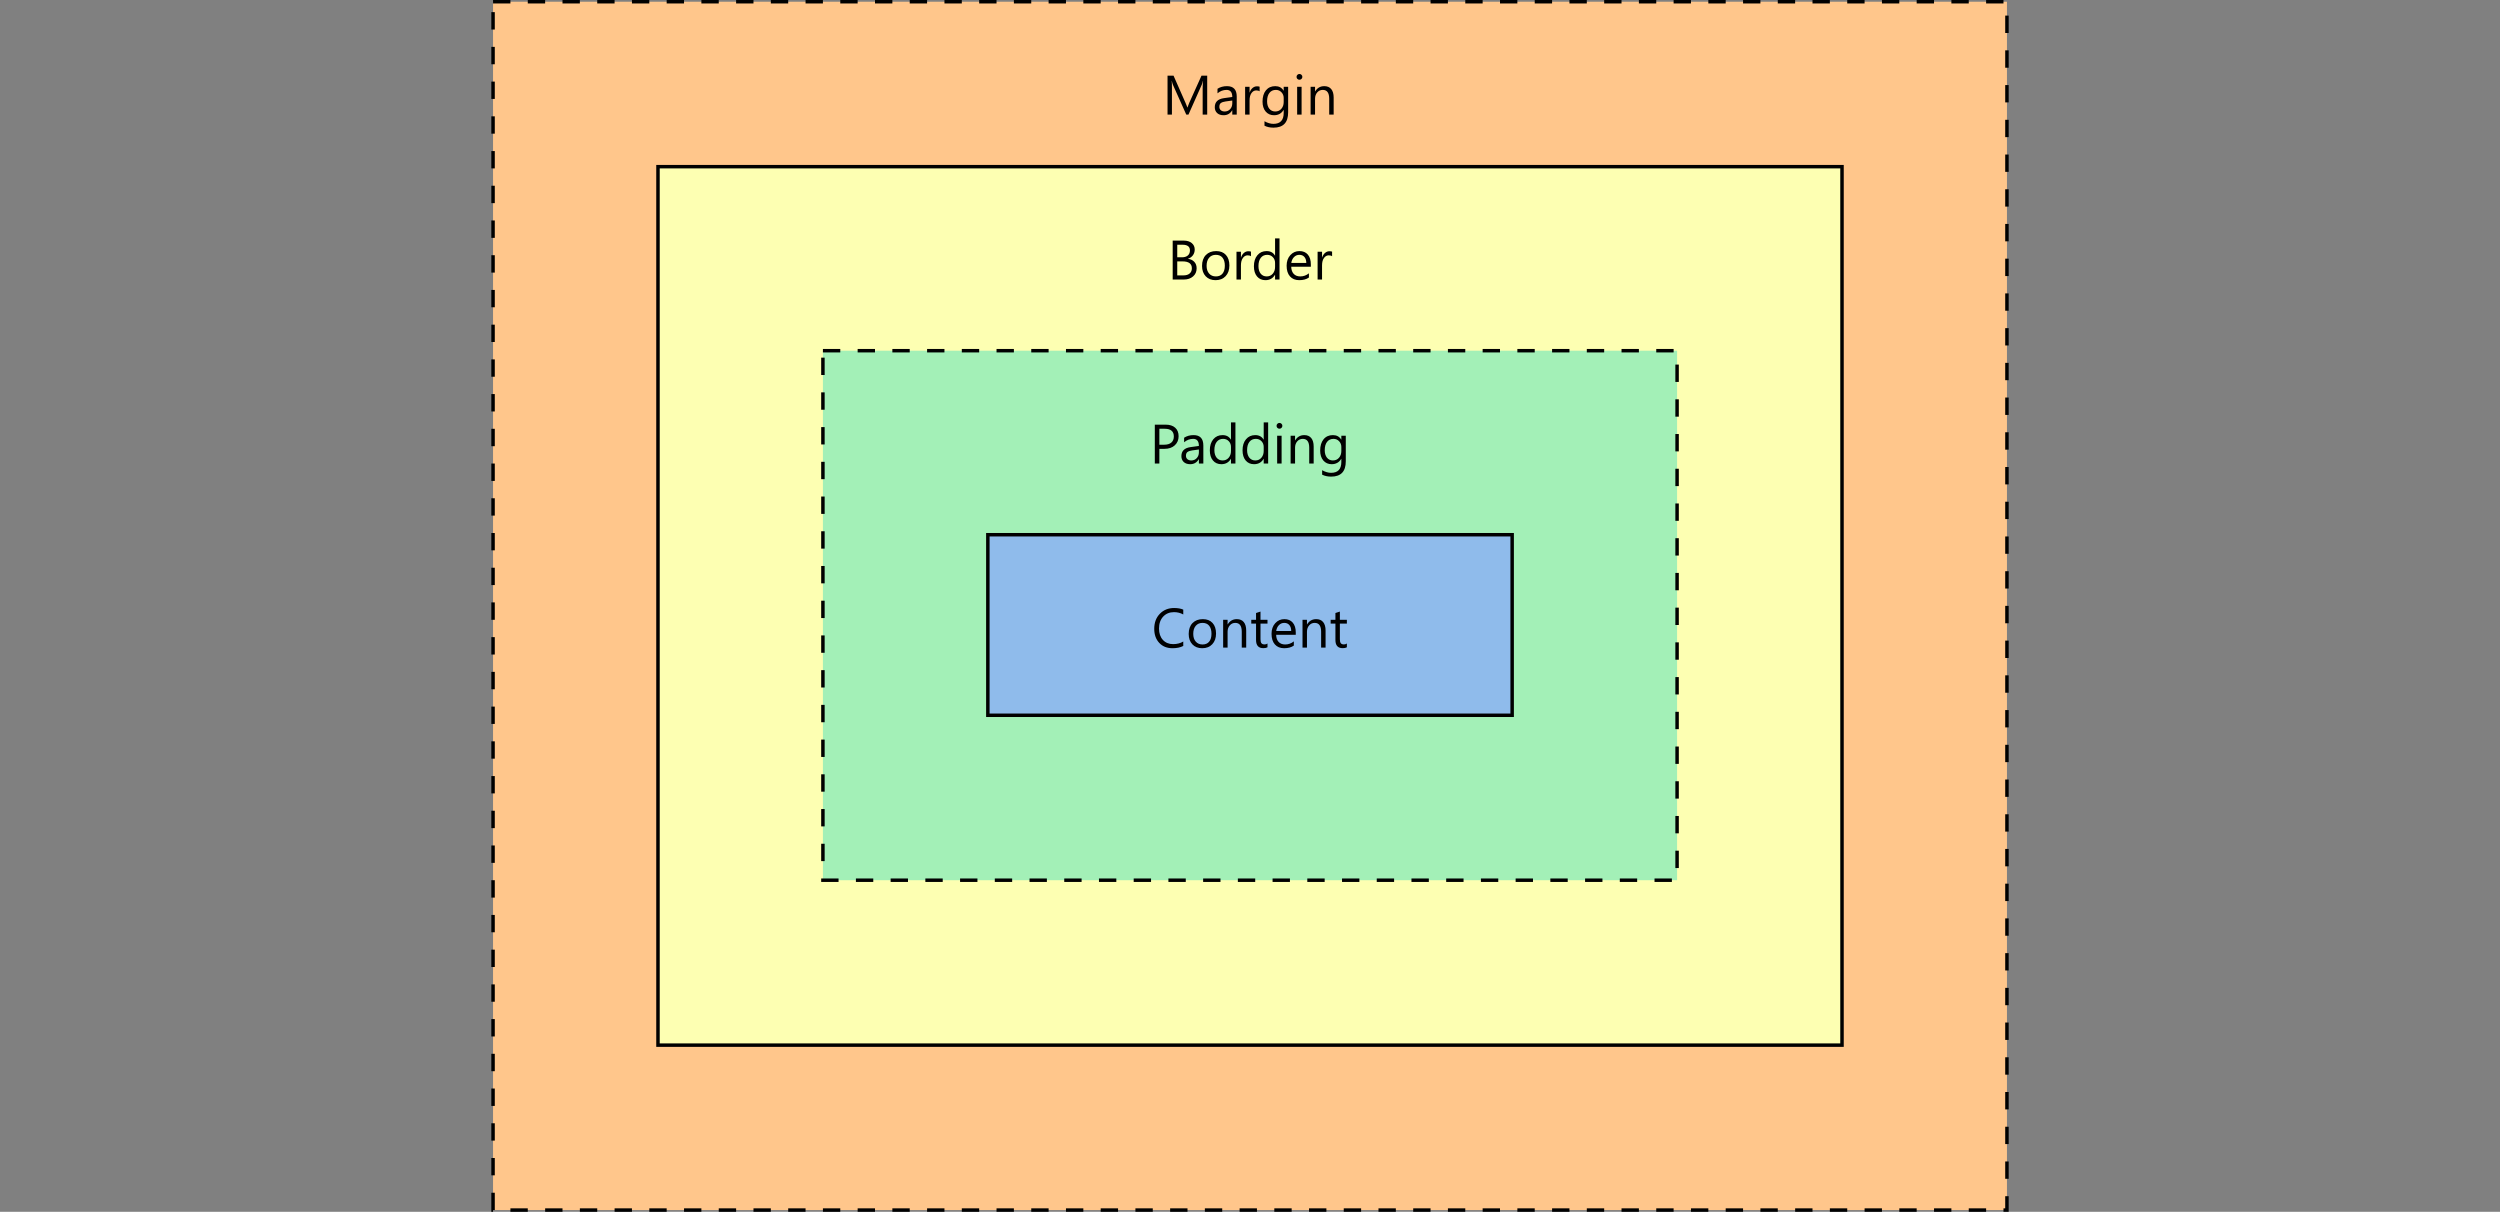 <svg width="720" height="349" viewBox="0 0 720 349" fill="none" xmlns="http://www.w3.org/2000/svg">
<rect x="0" y="0" width="720" height="349" fill="#808080" stroke="none"/>
<rect x="142" y="0.5" width="436" height="348" fill="#FFC68B"/>
<path d="M347.672 33H346.367V25.484C346.367 24.891 346.404 24.164 346.477 23.305H346.445C346.32 23.81 346.208 24.172 346.109 24.391L342.281 33H341.641L337.82 24.453C337.711 24.203 337.599 23.82 337.484 23.305H337.453C337.495 23.753 337.516 24.484 337.516 25.5V33H336.25V21.797H337.984L341.422 29.609C341.688 30.208 341.859 30.656 341.938 30.953H341.984C342.208 30.338 342.388 29.88 342.523 29.578L346.031 21.797H347.672V33ZM356.18 33H354.898V31.75H354.867C354.31 32.708 353.49 33.188 352.406 33.188C351.609 33.188 350.984 32.977 350.531 32.555C350.083 32.133 349.859 31.573 349.859 30.875C349.859 29.38 350.74 28.51 352.5 28.266L354.898 27.93C354.898 26.57 354.349 25.891 353.25 25.891C352.286 25.891 351.417 26.219 350.641 26.875V25.562C351.427 25.062 352.333 24.812 353.359 24.812C355.24 24.812 356.18 25.807 356.18 27.797V33ZM354.898 28.953L352.969 29.219C352.375 29.302 351.927 29.451 351.625 29.664C351.323 29.872 351.172 30.245 351.172 30.781C351.172 31.172 351.31 31.492 351.586 31.742C351.867 31.987 352.24 32.109 352.703 32.109C353.339 32.109 353.862 31.888 354.273 31.445C354.69 30.997 354.898 30.432 354.898 29.75V28.953ZM362.766 26.297C362.542 26.125 362.219 26.039 361.797 26.039C361.25 26.039 360.792 26.297 360.422 26.812C360.057 27.328 359.875 28.031 359.875 28.922V33H358.594V25H359.875V26.648H359.906C360.089 26.086 360.367 25.648 360.742 25.336C361.117 25.018 361.536 24.859 362 24.859C362.333 24.859 362.589 24.896 362.766 24.969V26.297ZM370.984 32.359C370.984 35.297 369.578 36.766 366.766 36.766C365.776 36.766 364.911 36.578 364.172 36.203V34.922C365.073 35.422 365.932 35.672 366.75 35.672C368.719 35.672 369.703 34.625 369.703 32.531V31.656H369.672C369.062 32.677 368.146 33.188 366.922 33.188C365.927 33.188 365.125 32.833 364.516 32.125C363.911 31.412 363.609 30.456 363.609 29.258C363.609 27.898 363.935 26.818 364.586 26.016C365.242 25.213 366.138 24.812 367.273 24.812C368.352 24.812 369.151 25.245 369.672 26.109H369.703V25H370.984V32.359ZM369.703 29.383V28.203C369.703 27.568 369.487 27.023 369.055 26.57C368.628 26.117 368.094 25.891 367.453 25.891C366.661 25.891 366.042 26.18 365.594 26.758C365.146 27.331 364.922 28.135 364.922 29.172C364.922 30.062 365.135 30.776 365.562 31.312C365.995 31.844 366.565 32.109 367.273 32.109C367.992 32.109 368.576 31.854 369.023 31.344C369.477 30.833 369.703 30.18 369.703 29.383ZM374.234 22.969C374.005 22.969 373.81 22.891 373.648 22.734C373.487 22.578 373.406 22.38 373.406 22.141C373.406 21.901 373.487 21.703 373.648 21.547C373.81 21.385 374.005 21.305 374.234 21.305C374.469 21.305 374.667 21.385 374.828 21.547C374.995 21.703 375.078 21.901 375.078 22.141C375.078 22.37 374.995 22.565 374.828 22.727C374.667 22.888 374.469 22.969 374.234 22.969ZM374.859 33H373.578V25H374.859V33ZM384.094 33H382.812V28.438C382.812 26.74 382.193 25.891 380.953 25.891C380.312 25.891 379.781 26.133 379.359 26.617C378.943 27.096 378.734 27.703 378.734 28.438V33H377.453V25H378.734V26.328H378.766C379.37 25.318 380.245 24.812 381.391 24.812C382.266 24.812 382.935 25.096 383.398 25.664C383.862 26.227 384.094 27.042 384.094 28.109V33Z" fill="black"/>
<rect x="189.5" y="48" width="341" height="253" fill="#FDFFB2"/>
<path d="M337.734 80.5V69.297H340.922C341.891 69.297 342.659 69.534 343.227 70.008C343.794 70.482 344.078 71.099 344.078 71.859C344.078 72.495 343.906 73.047 343.562 73.516C343.219 73.984 342.745 74.318 342.141 74.516V74.547C342.896 74.635 343.5 74.922 343.953 75.406C344.406 75.885 344.633 76.51 344.633 77.281C344.633 78.24 344.289 79.016 343.602 79.609C342.914 80.203 342.047 80.5 341 80.5H337.734ZM339.047 70.484V74.102H340.391C341.109 74.102 341.674 73.93 342.086 73.586C342.497 73.237 342.703 72.747 342.703 72.117C342.703 71.029 341.987 70.484 340.555 70.484H339.047ZM339.047 75.281V79.312H340.828C341.599 79.312 342.195 79.13 342.617 78.766C343.044 78.401 343.258 77.901 343.258 77.266C343.258 75.943 342.357 75.281 340.555 75.281H339.047ZM350.078 80.688C348.896 80.688 347.951 80.315 347.242 79.57C346.539 78.82 346.188 77.828 346.188 76.594C346.188 75.25 346.555 74.201 347.289 73.445C348.023 72.69 349.016 72.312 350.266 72.312C351.458 72.312 352.388 72.68 353.055 73.414C353.727 74.148 354.062 75.167 354.062 76.469C354.062 77.745 353.701 78.768 352.977 79.539C352.258 80.305 351.292 80.688 350.078 80.688ZM350.172 73.391C349.349 73.391 348.698 73.672 348.219 74.234C347.74 74.792 347.5 75.562 347.5 76.547C347.5 77.495 347.742 78.242 348.227 78.789C348.711 79.336 349.359 79.609 350.172 79.609C351 79.609 351.635 79.341 352.078 78.805C352.526 78.268 352.75 77.505 352.75 76.516C352.75 75.516 352.526 74.745 352.078 74.203C351.635 73.662 351 73.391 350.172 73.391ZM360.281 73.797C360.057 73.625 359.734 73.539 359.312 73.539C358.766 73.539 358.307 73.797 357.938 74.312C357.573 74.828 357.391 75.531 357.391 76.422V80.5H356.109V72.5H357.391V74.148H357.422C357.604 73.586 357.883 73.148 358.258 72.836C358.633 72.518 359.052 72.359 359.516 72.359C359.849 72.359 360.104 72.396 360.281 72.469V73.797ZM368.5 80.5H367.219V79.141H367.188C366.594 80.172 365.677 80.688 364.438 80.688C363.432 80.688 362.628 80.331 362.023 79.617C361.424 78.898 361.125 77.922 361.125 76.688C361.125 75.365 361.458 74.305 362.125 73.508C362.792 72.711 363.68 72.312 364.789 72.312C365.888 72.312 366.688 72.745 367.188 73.609H367.219V68.656H368.5V80.5ZM367.219 76.883V75.703C367.219 75.057 367.005 74.51 366.578 74.062C366.151 73.615 365.609 73.391 364.953 73.391C364.172 73.391 363.557 73.677 363.109 74.25C362.661 74.823 362.438 75.615 362.438 76.625C362.438 77.547 362.651 78.276 363.078 78.812C363.51 79.344 364.089 79.609 364.812 79.609C365.526 79.609 366.104 79.352 366.547 78.836C366.995 78.32 367.219 77.669 367.219 76.883ZM377.523 76.82H371.875C371.896 77.711 372.135 78.398 372.594 78.883C373.052 79.367 373.682 79.609 374.484 79.609C375.385 79.609 376.214 79.312 376.969 78.719V79.922C376.266 80.432 375.336 80.688 374.18 80.688C373.049 80.688 372.161 80.326 371.516 79.602C370.87 78.872 370.547 77.849 370.547 76.531C370.547 75.287 370.898 74.273 371.602 73.492C372.31 72.706 373.188 72.312 374.234 72.312C375.281 72.312 376.091 72.651 376.664 73.328C377.237 74.005 377.523 74.945 377.523 76.148V76.82ZM376.211 75.734C376.206 74.995 376.026 74.419 375.672 74.008C375.323 73.596 374.836 73.391 374.211 73.391C373.607 73.391 373.094 73.607 372.672 74.039C372.25 74.471 371.99 75.037 371.891 75.734H376.211ZM383.641 73.797C383.417 73.625 383.094 73.539 382.672 73.539C382.125 73.539 381.667 73.797 381.297 74.312C380.932 74.828 380.75 75.531 380.75 76.422V80.5H379.469V72.5H380.75V74.148H380.781C380.964 73.586 381.242 73.148 381.617 72.836C381.992 72.518 382.411 72.359 382.875 72.359C383.208 72.359 383.464 72.396 383.641 72.469V73.797Z" fill="black"/>
<rect x="237" y="101" width="246" height="152.5" fill="#A3F0B7"/>
<path d="M333.898 129.266V133.5H332.586V122.297H335.664C336.862 122.297 337.789 122.589 338.445 123.172C339.107 123.755 339.438 124.578 339.438 125.641C339.438 126.703 339.07 127.573 338.336 128.25C337.607 128.927 336.62 129.266 335.375 129.266H333.898ZM333.898 123.484V128.078H335.273C336.18 128.078 336.87 127.872 337.344 127.461C337.823 127.044 338.062 126.458 338.062 125.703C338.062 124.224 337.188 123.484 335.438 123.484H333.898ZM346.562 133.5H345.281V132.25H345.25C344.693 133.208 343.872 133.688 342.789 133.688C341.992 133.688 341.367 133.477 340.914 133.055C340.466 132.633 340.242 132.073 340.242 131.375C340.242 129.88 341.122 129.01 342.883 128.766L345.281 128.43C345.281 127.07 344.732 126.391 343.633 126.391C342.669 126.391 341.799 126.719 341.023 127.375V126.062C341.81 125.562 342.716 125.312 343.742 125.312C345.622 125.312 346.562 126.307 346.562 128.297V133.5ZM345.281 129.453L343.352 129.719C342.758 129.802 342.31 129.951 342.008 130.164C341.706 130.372 341.555 130.745 341.555 131.281C341.555 131.672 341.693 131.992 341.969 132.242C342.25 132.487 342.622 132.609 343.086 132.609C343.721 132.609 344.245 132.388 344.656 131.945C345.073 131.497 345.281 130.932 345.281 130.25V129.453ZM355.805 133.5H354.523V132.141H354.492C353.898 133.172 352.982 133.688 351.742 133.688C350.737 133.688 349.932 133.331 349.328 132.617C348.729 131.898 348.43 130.922 348.43 129.688C348.43 128.365 348.763 127.305 349.43 126.508C350.096 125.711 350.984 125.312 352.094 125.312C353.193 125.312 353.992 125.745 354.492 126.609H354.523V121.656H355.805V133.5ZM354.523 129.883V128.703C354.523 128.057 354.31 127.51 353.883 127.062C353.456 126.615 352.914 126.391 352.258 126.391C351.477 126.391 350.862 126.677 350.414 127.25C349.966 127.823 349.742 128.615 349.742 129.625C349.742 130.547 349.956 131.276 350.383 131.812C350.815 132.344 351.393 132.609 352.117 132.609C352.831 132.609 353.409 132.352 353.852 131.836C354.299 131.32 354.523 130.669 354.523 129.883ZM365.227 133.5H363.945V132.141H363.914C363.32 133.172 362.404 133.688 361.164 133.688C360.159 133.688 359.354 133.331 358.75 132.617C358.151 131.898 357.852 130.922 357.852 129.688C357.852 128.365 358.185 127.305 358.852 126.508C359.518 125.711 360.406 125.312 361.516 125.312C362.615 125.312 363.414 125.745 363.914 126.609H363.945V121.656H365.227V133.5ZM363.945 129.883V128.703C363.945 128.057 363.732 127.51 363.305 127.062C362.878 126.615 362.336 126.391 361.68 126.391C360.898 126.391 360.284 126.677 359.836 127.25C359.388 127.823 359.164 128.615 359.164 129.625C359.164 130.547 359.378 131.276 359.805 131.812C360.237 132.344 360.815 132.609 361.539 132.609C362.253 132.609 362.831 132.352 363.273 131.836C363.721 131.32 363.945 130.669 363.945 129.883ZM368.477 123.469C368.247 123.469 368.052 123.391 367.891 123.234C367.729 123.078 367.648 122.88 367.648 122.641C367.648 122.401 367.729 122.203 367.891 122.047C368.052 121.885 368.247 121.805 368.477 121.805C368.711 121.805 368.909 121.885 369.07 122.047C369.237 122.203 369.32 122.401 369.32 122.641C369.32 122.87 369.237 123.065 369.07 123.227C368.909 123.388 368.711 123.469 368.477 123.469ZM369.102 133.5H367.82V125.5H369.102V133.5ZM378.336 133.5H377.055V128.938C377.055 127.24 376.435 126.391 375.195 126.391C374.555 126.391 374.023 126.633 373.602 127.117C373.185 127.596 372.977 128.203 372.977 128.938V133.5H371.695V125.5H372.977V126.828H373.008C373.612 125.818 374.487 125.312 375.633 125.312C376.508 125.312 377.177 125.596 377.641 126.164C378.104 126.727 378.336 127.542 378.336 128.609V133.5ZM387.586 132.859C387.586 135.797 386.18 137.266 383.367 137.266C382.378 137.266 381.513 137.078 380.773 136.703V135.422C381.674 135.922 382.534 136.172 383.352 136.172C385.32 136.172 386.305 135.125 386.305 133.031V132.156H386.273C385.664 133.177 384.747 133.688 383.523 133.688C382.529 133.688 381.727 133.333 381.117 132.625C380.513 131.911 380.211 130.956 380.211 129.758C380.211 128.398 380.536 127.318 381.188 126.516C381.844 125.714 382.74 125.312 383.875 125.312C384.953 125.312 385.753 125.745 386.273 126.609H386.305V125.5H387.586V132.859ZM386.305 129.883V128.703C386.305 128.068 386.089 127.523 385.656 127.07C385.229 126.617 384.695 126.391 384.055 126.391C383.263 126.391 382.643 126.68 382.195 127.258C381.747 127.831 381.523 128.635 381.523 129.672C381.523 130.562 381.737 131.276 382.164 131.812C382.596 132.344 383.167 132.609 383.875 132.609C384.594 132.609 385.177 132.354 385.625 131.844C386.078 131.333 386.305 130.68 386.305 129.883Z" fill="black"/>
<rect x="284.5" y="154" width="151" height="52" fill="#8FBBEB"/>
<path d="M340.781 186.031C339.953 186.469 338.922 186.688 337.688 186.688C336.094 186.688 334.818 186.174 333.859 185.148C332.901 184.122 332.422 182.776 332.422 181.109C332.422 179.318 332.961 177.87 334.039 176.766C335.117 175.661 336.484 175.109 338.141 175.109C339.203 175.109 340.083 175.263 340.781 175.57V176.969C339.979 176.521 339.094 176.297 338.125 176.297C336.839 176.297 335.794 176.727 334.992 177.586C334.195 178.445 333.797 179.594 333.797 181.031C333.797 182.396 334.169 183.484 334.914 184.297C335.664 185.104 336.646 185.508 337.859 185.508C338.984 185.508 339.958 185.258 340.781 184.758V186.031ZM346.234 186.688C345.052 186.688 344.107 186.315 343.398 185.57C342.695 184.82 342.344 183.828 342.344 182.594C342.344 181.25 342.711 180.201 343.445 179.445C344.18 178.69 345.172 178.312 346.422 178.312C347.615 178.312 348.544 178.68 349.211 179.414C349.883 180.148 350.219 181.167 350.219 182.469C350.219 183.745 349.857 184.768 349.133 185.539C348.414 186.305 347.448 186.688 346.234 186.688ZM346.328 179.391C345.505 179.391 344.854 179.672 344.375 180.234C343.896 180.792 343.656 181.562 343.656 182.547C343.656 183.495 343.898 184.242 344.383 184.789C344.867 185.336 345.516 185.609 346.328 185.609C347.156 185.609 347.792 185.341 348.234 184.805C348.682 184.268 348.906 183.505 348.906 182.516C348.906 181.516 348.682 180.745 348.234 180.203C347.792 179.661 347.156 179.391 346.328 179.391ZM358.906 186.5H357.625V181.938C357.625 180.24 357.005 179.391 355.766 179.391C355.125 179.391 354.594 179.633 354.172 180.117C353.755 180.596 353.547 181.203 353.547 181.938V186.5H352.266V178.5H353.547V179.828H353.578C354.182 178.818 355.057 178.312 356.203 178.312C357.078 178.312 357.747 178.596 358.211 179.164C358.674 179.727 358.906 180.542 358.906 181.609V186.5ZM365.039 186.422C364.737 186.589 364.339 186.672 363.844 186.672C362.443 186.672 361.742 185.891 361.742 184.328V179.594H360.367V178.5H361.742V176.547L363.023 176.133V178.5H365.039V179.594H363.023V184.102C363.023 184.638 363.115 185.021 363.297 185.25C363.479 185.479 363.781 185.594 364.203 185.594C364.526 185.594 364.805 185.505 365.039 185.328V186.422ZM373.18 182.82H367.531C367.552 183.711 367.792 184.398 368.25 184.883C368.708 185.367 369.339 185.609 370.141 185.609C371.042 185.609 371.87 185.312 372.625 184.719V185.922C371.922 186.432 370.992 186.688 369.836 186.688C368.706 186.688 367.818 186.326 367.172 185.602C366.526 184.872 366.203 183.849 366.203 182.531C366.203 181.286 366.555 180.273 367.258 179.492C367.966 178.706 368.844 178.312 369.891 178.312C370.938 178.312 371.747 178.651 372.32 179.328C372.893 180.005 373.18 180.945 373.18 182.148V182.82ZM371.867 181.734C371.862 180.995 371.682 180.419 371.328 180.008C370.979 179.596 370.492 179.391 369.867 179.391C369.263 179.391 368.75 179.607 368.328 180.039C367.906 180.471 367.646 181.036 367.547 181.734H371.867ZM381.766 186.5H380.484V181.938C380.484 180.24 379.865 179.391 378.625 179.391C377.984 179.391 377.453 179.633 377.031 180.117C376.615 180.596 376.406 181.203 376.406 181.938V186.5H375.125V178.5H376.406V179.828H376.438C377.042 178.818 377.917 178.312 379.062 178.312C379.938 178.312 380.607 178.596 381.07 179.164C381.534 179.727 381.766 180.542 381.766 181.609V186.5ZM387.898 186.422C387.596 186.589 387.198 186.672 386.703 186.672C385.302 186.672 384.602 185.891 384.602 184.328V179.594H383.227V178.5H384.602V176.547L385.883 176.133V178.5H387.898V179.594H385.883V184.102C385.883 184.638 385.974 185.021 386.156 185.25C386.339 185.479 386.641 185.594 387.062 185.594C387.385 185.594 387.664 185.505 387.898 185.328V186.422Z" fill="black"/>
<rect x="284.5" y="154" width="151" height="52" stroke="black"/>
<rect x="237" y="101" width="246" height="152.5" stroke="black" stroke-dasharray="5 5"/>
<rect x="189.5" y="48" width="341" height="253" stroke="black"/>
<rect x="142" y="0.5" width="436" height="348" stroke="black" stroke-dasharray="5 5"/>
</svg>

